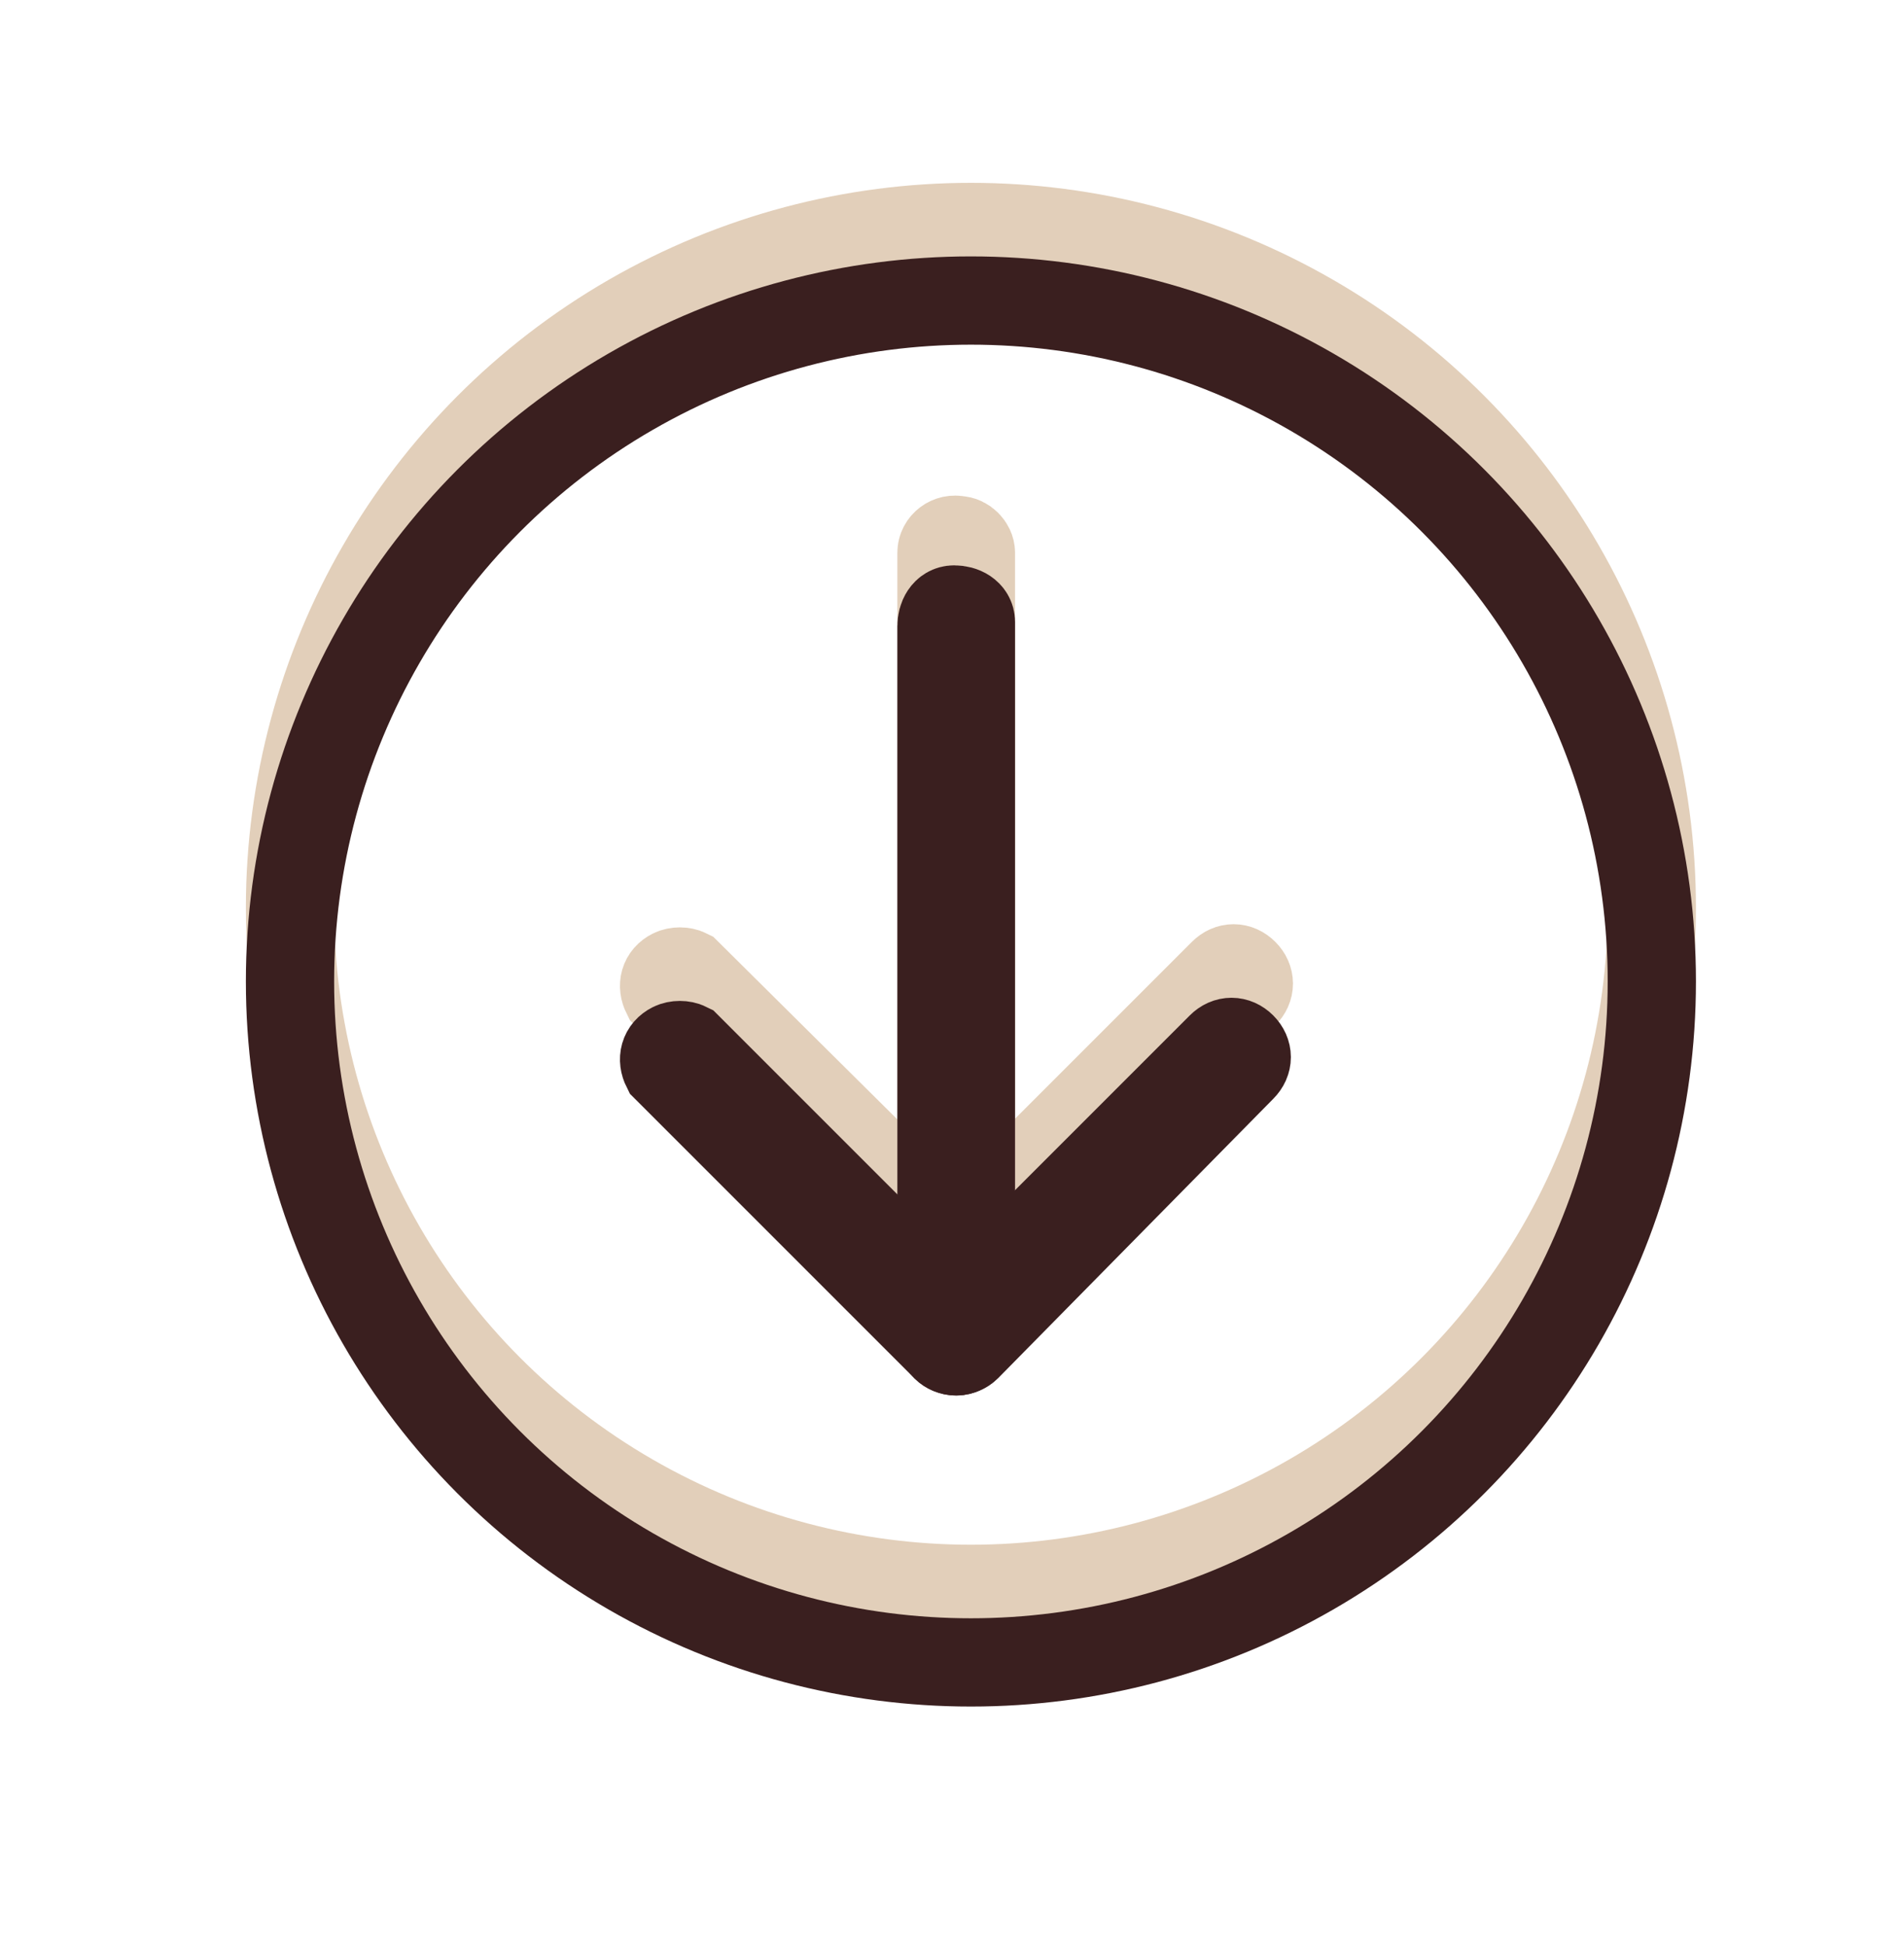 <?xml version="1.0" encoding="utf-8"?>
<!-- Generator: Adobe Illustrator 22.1.0, SVG Export Plug-In . SVG Version: 6.00 Build 0)  -->
<svg version="1.1" id="圖層_1" xmlns="http://www.w3.org/2000/svg" xmlns:xlink="http://www.w3.org/1999/xlink" x="0px" y="0px"
	 viewBox="0 0 90.6 92.6" style="enable-background:new 0 0 90.6 92.6;" xml:space="preserve">
<style type="text/css">
	.st0{opacity:0.75;}
	.st1{fill:#D8BFA3;stroke:#D8BFA3;stroke-width:4.2;stroke-miterlimit:10;}
	.st2{fill:none;stroke:#D8BFA3;stroke-width:4.2;stroke-miterlimit:10;}
	.st3{fill:#3A1F1F;stroke:#3A1F1F;stroke-width:4.2;stroke-miterlimit:10;}
	.st4{fill:none;stroke:#3A1F1F;stroke-width:4.2;stroke-miterlimit:10;}
</style>
<title>團媽爆品-downarrow</title>
<g>
	<g id="logo">
		<g class="st0">
			<path class="st1" d="M45.5,60.8c-0.2,0-0.4-0.1-0.5-0.2L31.7,47.3c-0.2-0.4-0.1-0.8,0.3-1c0.2-0.1,0.5-0.1,0.7,0L45.5,59
				l12.7-12.7c0.3-0.3,0.7-0.3,1,0c0.3,0.3,0.3,0.7,0,1L46,60.5C45.9,60.7,45.7,60.8,45.5,60.8z"/>
			<path class="st1" d="M45.5,60.8c-0.4,0-0.7-0.3-0.7-0.7V26.3c0-0.4,0.4-0.7,0.8-0.6c0.3,0,0.6,0.3,0.6,0.6V60
				C46.2,60.4,45.9,60.8,45.5,60.8C45.5,60.8,45.5,60.8,45.5,60.8z"/>
			<circle class="st2" cx="46.2" cy="43.2" r="32.4"/>
		</g>
		<path class="st3" d="M45.5,64.3c-0.2,0-0.4-0.1-0.5-0.2L31.7,50.8c-0.2-0.4-0.1-0.8,0.3-1c0.2-0.1,0.5-0.1,0.7,0l12.7,12.7
			l12.7-12.7c0.3-0.3,0.7-0.3,1,0c0.3,0.3,0.3,0.7,0,1L46,64.1C45.9,64.2,45.7,64.3,45.5,64.3z"/>
		<path class="st3" d="M45.5,64.3c-0.4,0-0.7-0.3-0.7-0.7V29.8c0-0.4,0.2-0.8,0.6-0.8s0.8,0.2,0.8,0.6c0,0.1,0,0.1,0,0.2v33.8
			C46.2,63.9,45.9,64.3,45.5,64.3z"/>
		<circle class="st4" cx="46.2" cy="46.7" r="32.4"/>
	</g>
</g>
</svg>
